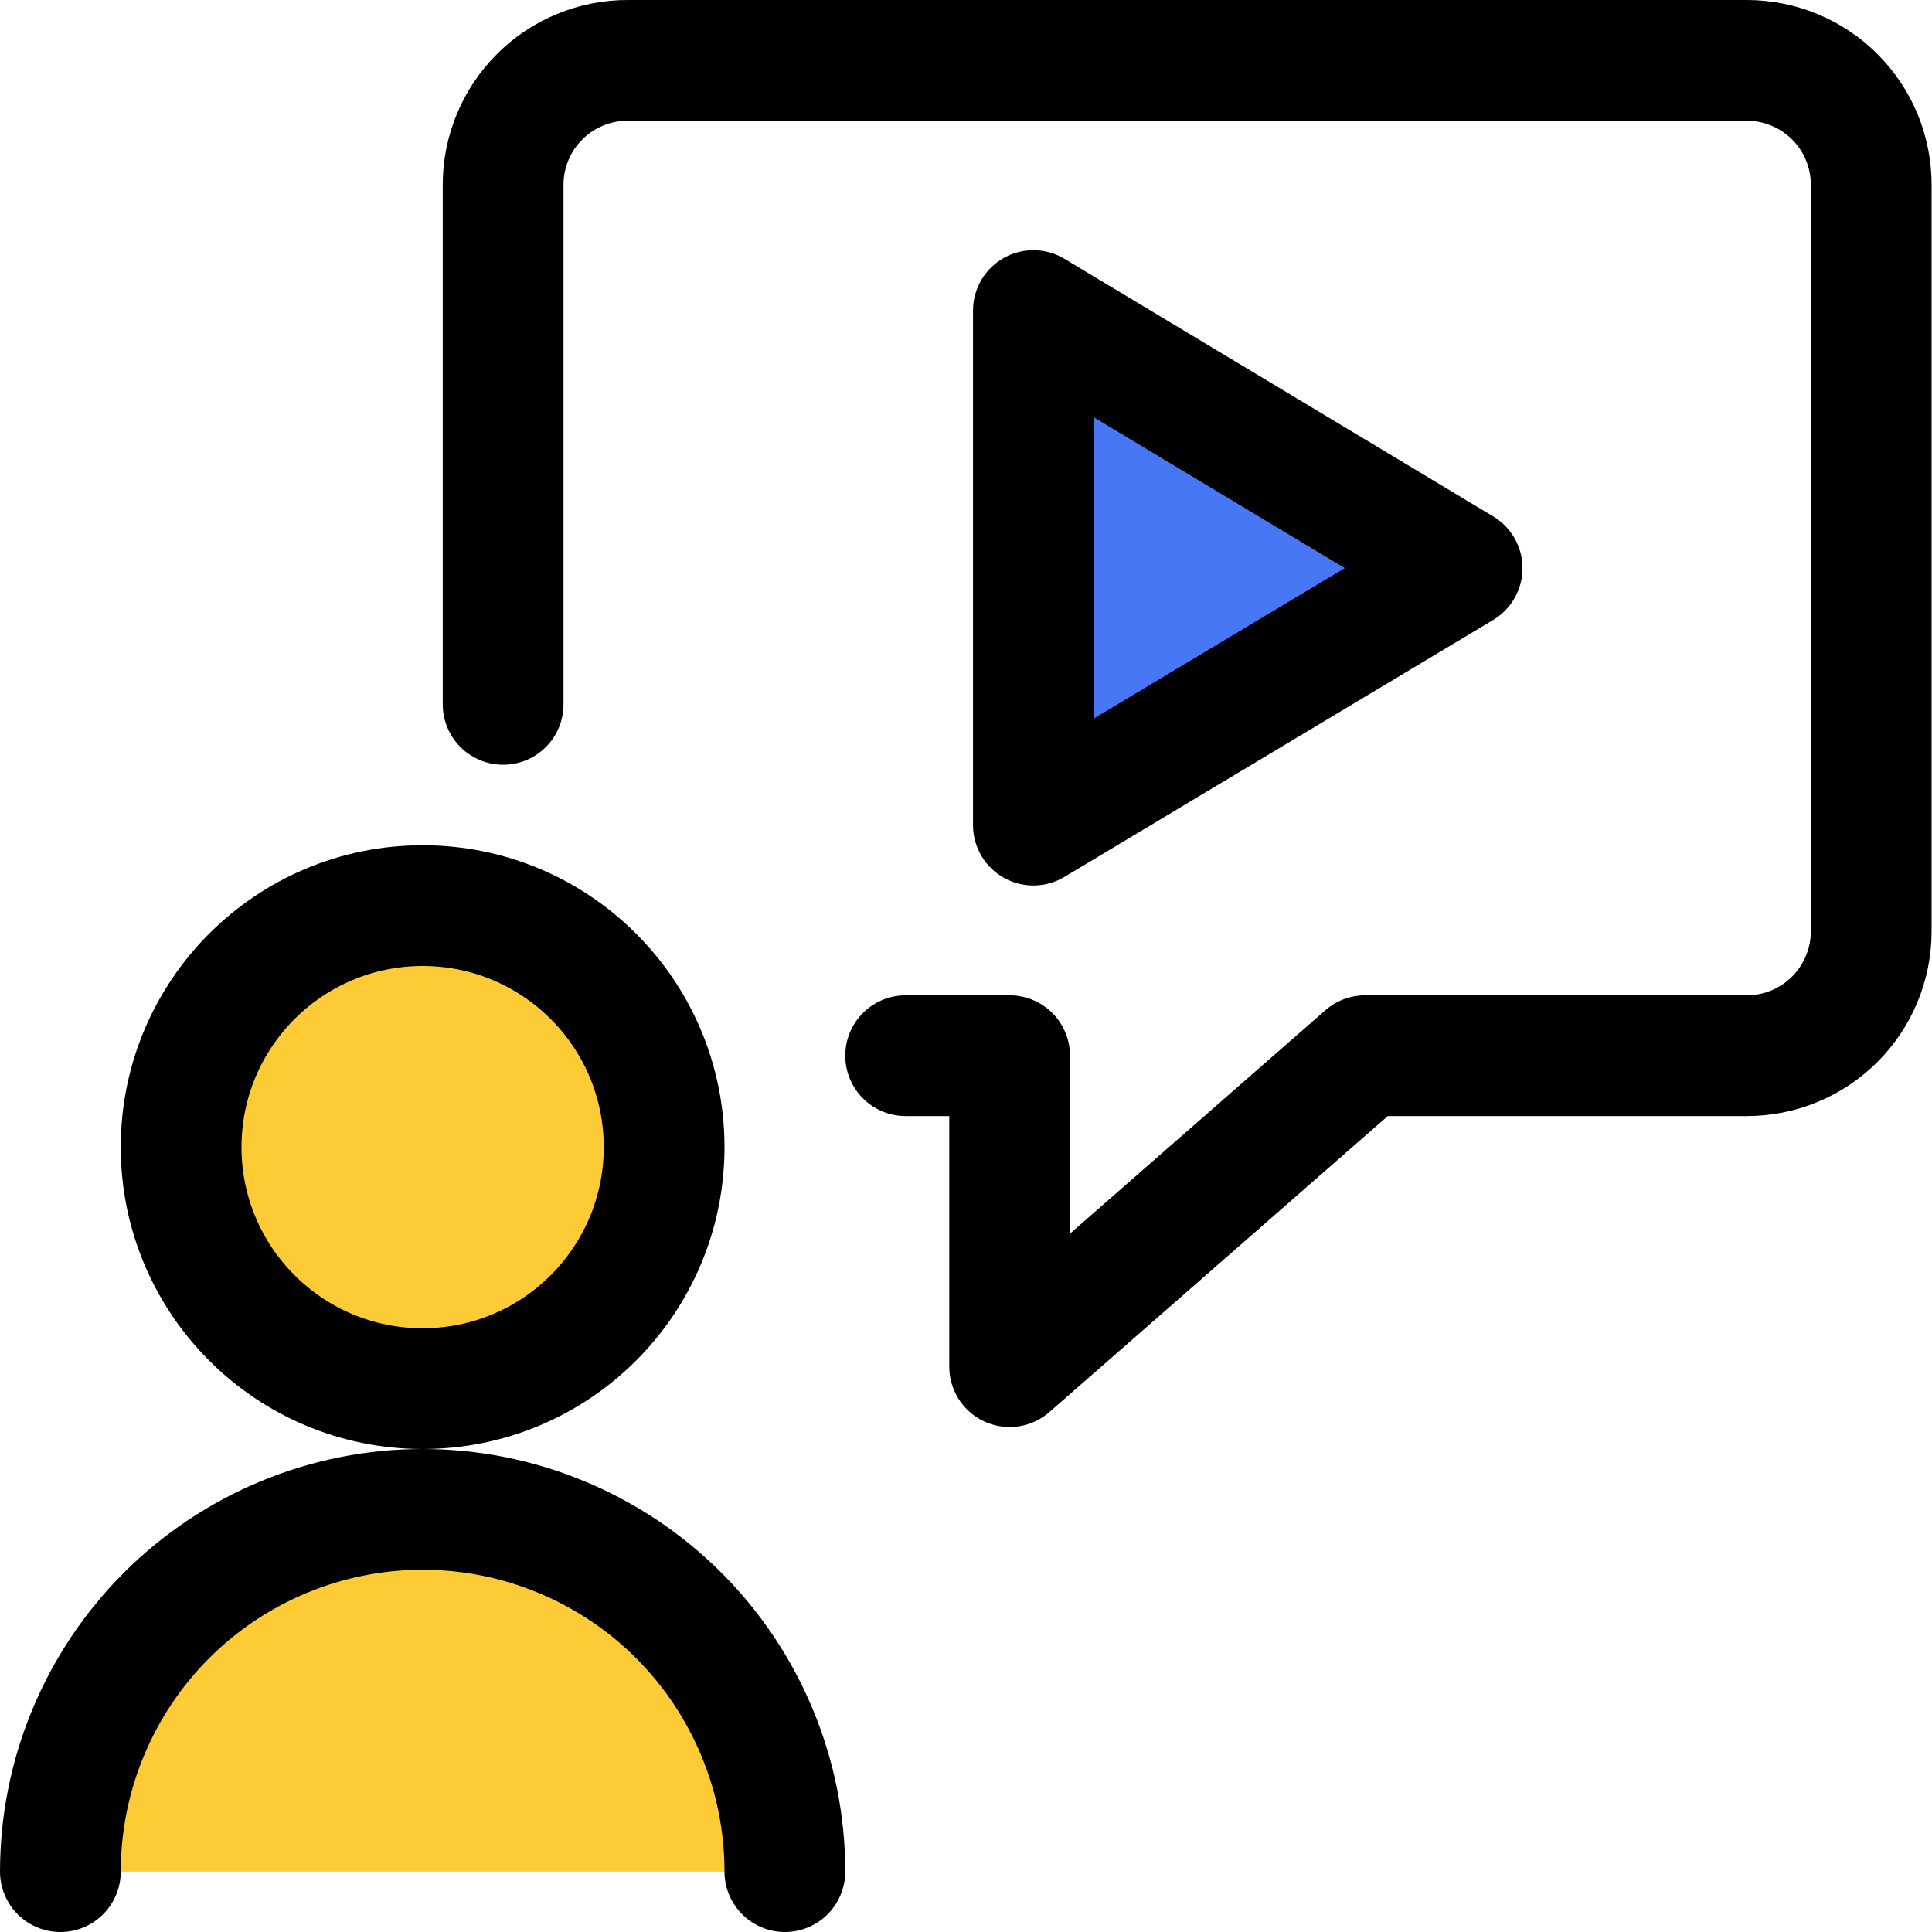 <svg width="24" height="24" viewBox="0 0 24 24" fill="none" xmlns="http://www.w3.org/2000/svg">
<g clip-path="url(#clip0_1452_290)">
<path d="M11.25 13.114H12.542V16.977L16.958 13.114H21.7C22.11 13.114 22.503 12.951 22.793 12.661C23.082 12.371 23.245 11.978 23.245 11.568V2.3C23.246 2.097 23.206 1.895 23.129 1.707C23.052 1.519 22.938 1.348 22.794 1.204C22.651 1.06 22.48 0.946 22.292 0.868C22.105 0.79 21.903 0.75 21.7 0.75H7.8C7.596 0.749 7.394 0.789 7.206 0.867C7.018 0.944 6.847 1.058 6.703 1.203C6.558 1.347 6.444 1.518 6.367 1.706C6.289 1.894 6.249 2.096 6.25 2.3V8.75" stroke="black" stroke-width="1.5" stroke-linecap="round" stroke-linejoin="round"/>
<path d="M12.837 10.25V3.858L18.163 7.058L12.837 10.25Z" fill="#4777F5" stroke="black" stroke-width="1.5" stroke-linecap="round" stroke-linejoin="round"/>
<path d="M5.25 17.25C6.907 17.25 8.25 15.907 8.25 14.25C8.25 12.593 6.907 11.25 5.25 11.25C3.593 11.25 2.25 12.593 2.25 14.25C2.25 15.907 3.593 17.25 5.25 17.25Z" fill="#FDCB36" stroke="black" stroke-width="1.5" stroke-linecap="round" stroke-linejoin="round"/>
<path d="M9.75 23.25C9.75 22.659 9.634 22.074 9.407 21.528C9.181 20.982 8.85 20.486 8.432 20.068C8.014 19.65 7.518 19.319 6.972 19.093C6.426 18.866 5.841 18.75 5.25 18.75C4.659 18.75 4.074 18.866 3.528 19.093C2.982 19.319 2.486 19.65 2.068 20.068C1.65 20.486 1.319 20.982 1.093 21.528C0.866 22.074 0.75 22.659 0.75 23.25" fill="#FDCB36"/>
<path d="M9.75 23.25C9.75 22.659 9.634 22.074 9.407 21.528C9.181 20.982 8.85 20.486 8.432 20.068C8.014 19.65 7.518 19.319 6.972 19.093C6.426 18.866 5.841 18.75 5.25 18.75C4.659 18.75 4.074 18.866 3.528 19.093C2.982 19.319 2.486 19.65 2.068 20.068C1.65 20.486 1.319 20.982 1.093 21.528C0.866 22.074 0.75 22.659 0.75 23.25" stroke="black" stroke-width="1.5" stroke-linecap="round" stroke-linejoin="round"/>
</g>
<defs>
<clipPath id="clip0_1452_290">
<rect width="24" height="24" fill="white"/>
</clipPath>
</defs>
</svg>
